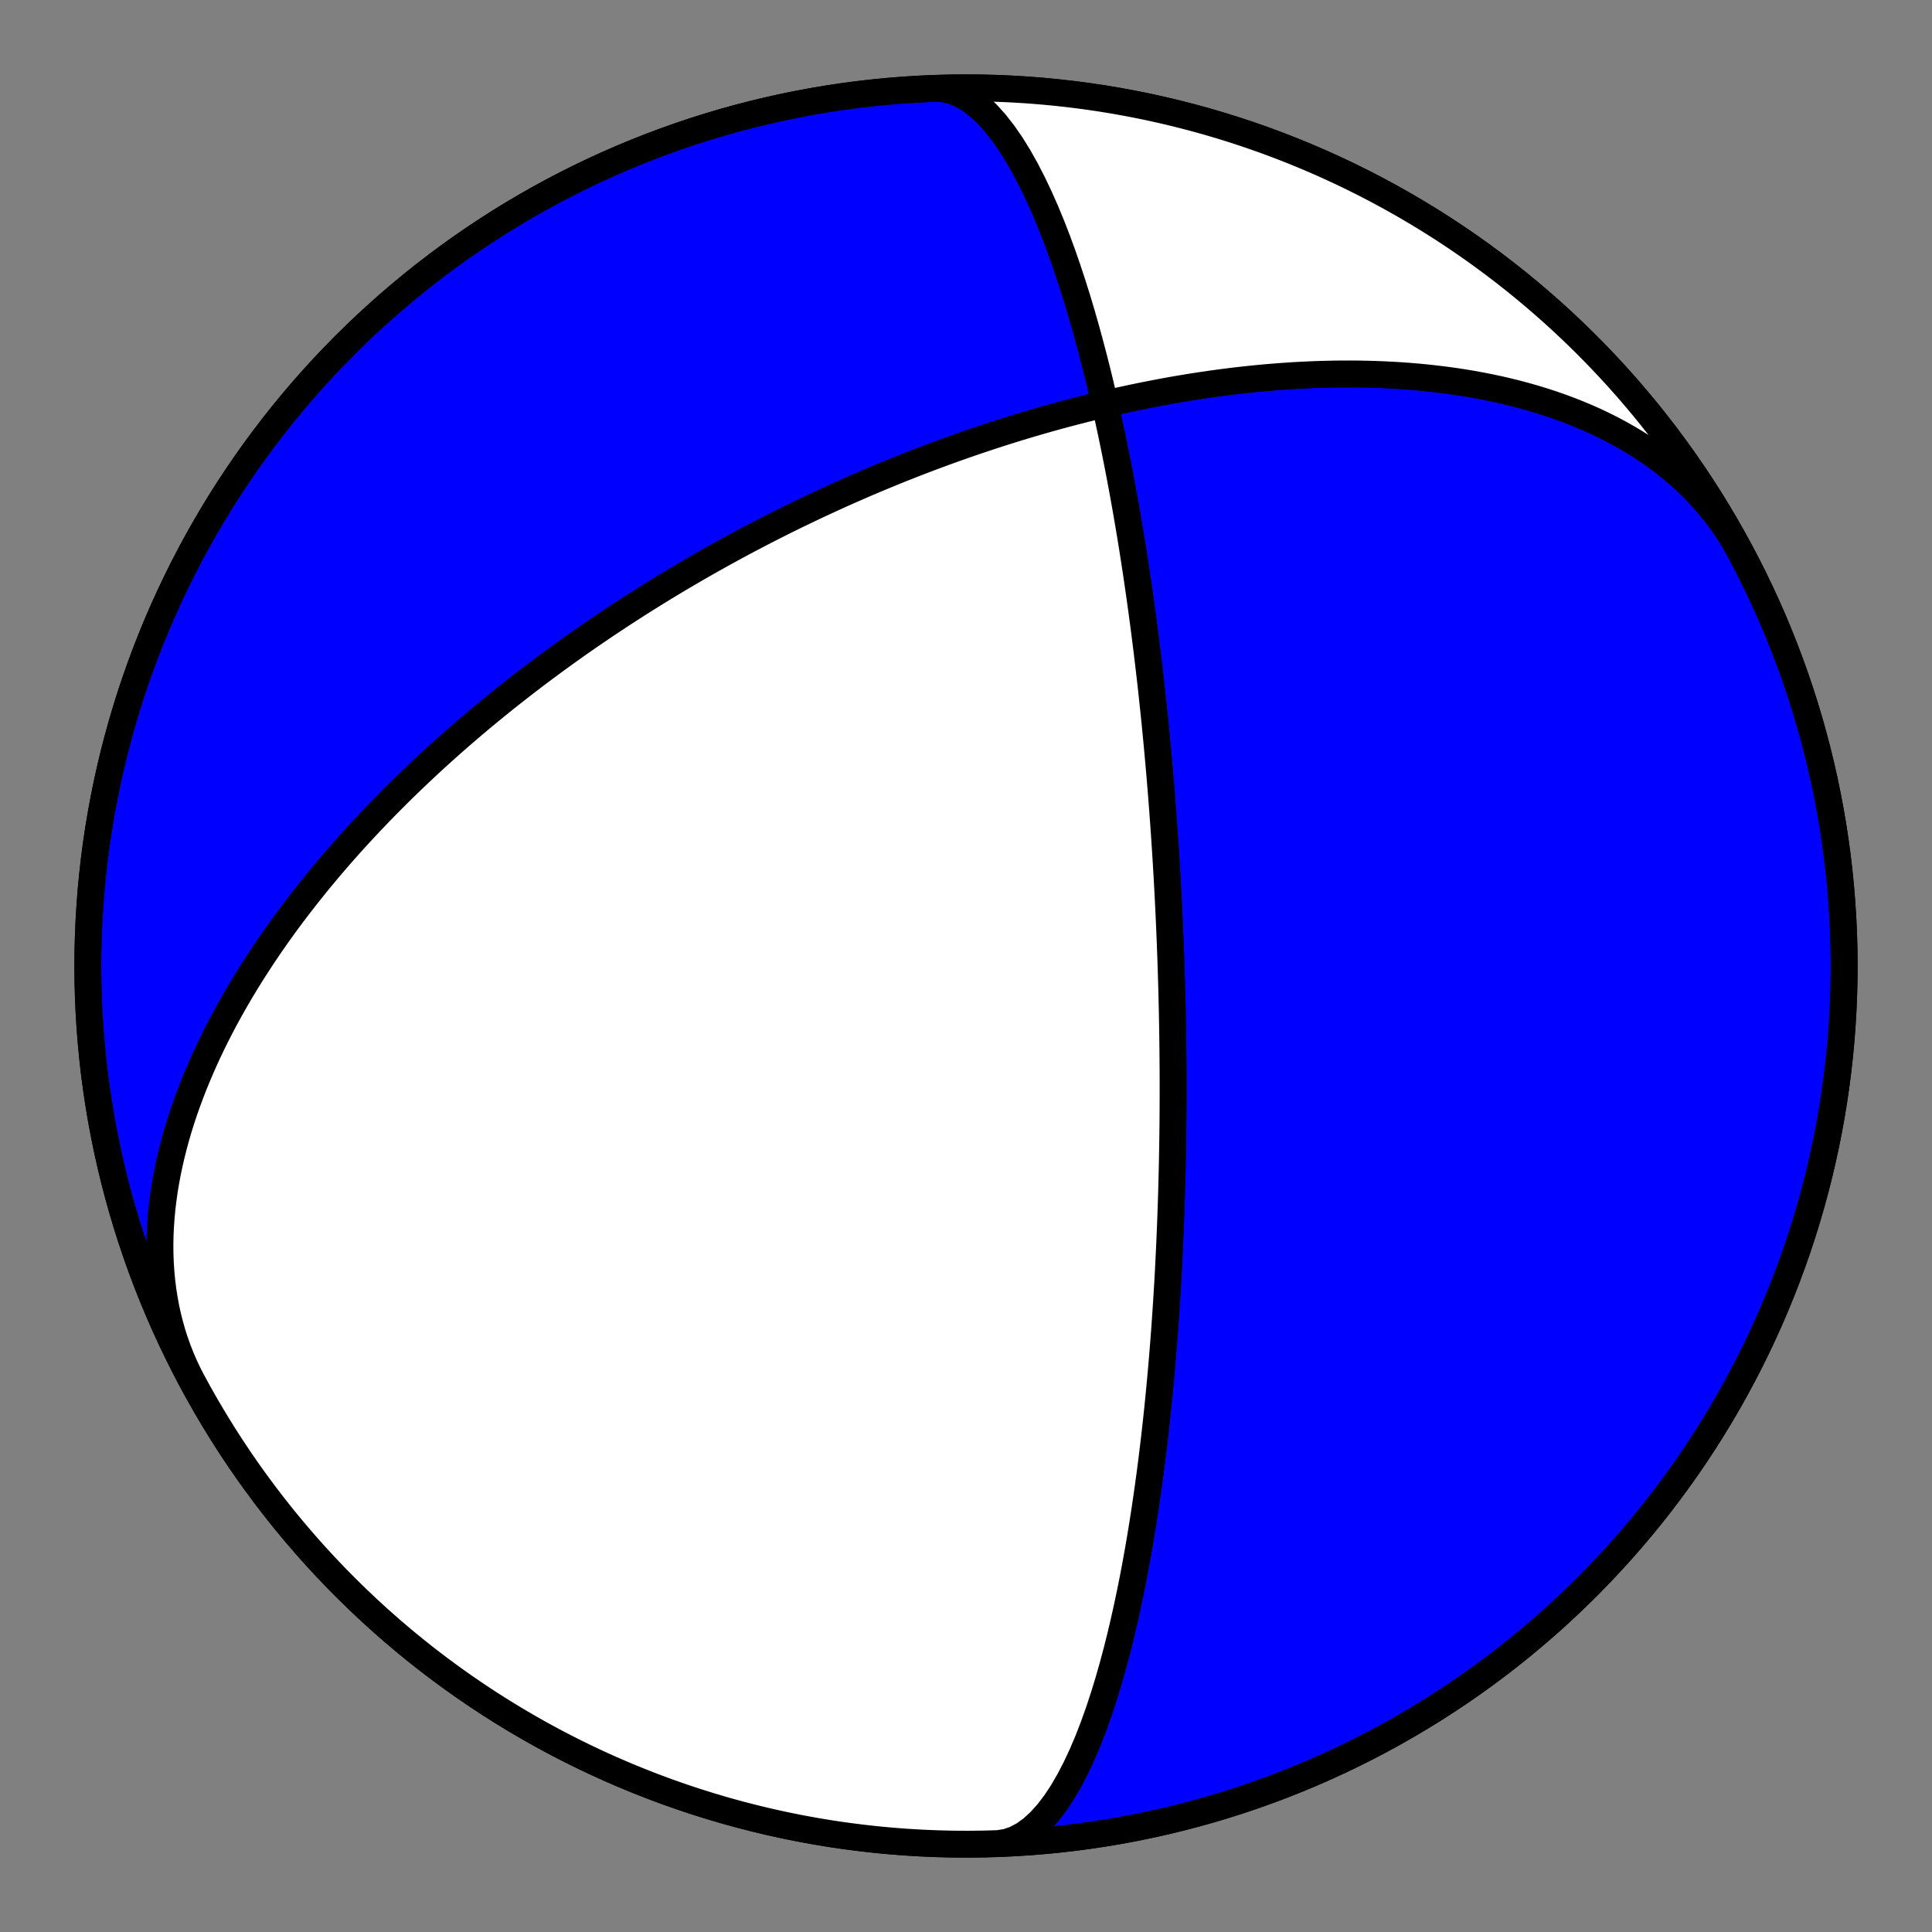 <?xml version="1.0" encoding="utf-8" standalone="no"?>
<!DOCTYPE svg PUBLIC "-//W3C//DTD SVG 1.1//EN"
  "http://www.w3.org/Graphics/SVG/1.1/DTD/svg11.dtd">
<!-- Created with matplotlib (https://matplotlib.org/) -->
<svg height="144pt" version="1.1" viewBox="0 0 144 144" width="144pt" xmlns="http://www.w3.org/2000/svg" xmlns:xlink="http://www.w3.org/1999/xlink">
 <rect x="0" y="0" width="144" height="144" fill="#808080" stroke="none"/>
 <defs>
  <style type="text/css">*{stroke-linecap:butt;stroke-linejoin:round;}</style>
 </defs>
 <g id="figure_1">
  <g id="patch_1">
   <path d="M 0 144 
L 144 144 
L 144 0 
L 0 0 
z
" style="fill:none;"/>
  </g>
  <g id="axes_1">
   <g id="PatchCollection_1">
    <path clip-path="url(#p85a404d668)" d="M 69.716 6.585 
L 70.371 6.623 
L 71.028 6.779 
L 71.681 7.052 
L 72.329 7.437 
L 72.967 7.928 
L 73.593 8.518 
L 74.205 9.199 
L 74.799 9.962 
L 75.375 10.797 
L 75.931 11.695 
L 76.465 12.646 
L 76.978 13.642 
L 77.468 14.672 
L 77.936 15.73 
L 78.381 16.807 
L 78.804 17.896 
L 79.205 18.992 
L 79.585 20.089 
L 79.945 21.183 
L 80.286 22.268 
L 80.608 23.343 
L 80.912 24.403 
L 81.199 25.448 
L 81.47 26.473 
L 81.727 27.479 
L 81.969 28.464 
L 82.197 29.428 
L 82.413 30.369 
L 82.617 31.287 
L 82.81 32.182 
L 82.992 33.054 
L 83.165 33.904 
L 83.329 34.731 
L 83.483 35.536 
L 83.63 36.319 
L 83.769 37.081 
L 83.902 37.822 
L 84.027 38.543 
L 84.146 39.244 
L 84.26 39.926 
L 84.368 40.589 
L 84.47 41.234 
L 84.568 41.862 
L 84.661 42.473 
L 84.75 43.068 
L 84.835 43.647 
L 84.917 44.21 
L 84.994 44.76 
L 85.068 45.294 
L 85.139 45.816 
L 85.207 46.324 
L 85.273 46.82 
L 85.335 47.303 
L 85.395 47.774 
L 85.453 48.235 
L 85.508 48.684 
L 85.561 49.123 
L 85.612 49.551 
L 85.662 49.97 
L 85.709 50.379 
L 85.755 50.78 
L 85.799 51.171 
L 85.841 51.554 
L 85.882 51.929 
L 85.921 52.296 
L 85.959 52.656 
L 85.996 53.008 
L 86.032 53.353 
L 86.066 53.691 
L 86.1 54.023 
L 86.132 54.348 
L 86.163 54.667 
L 86.193 54.98 
L 86.223 55.288 
L 86.251 55.59 
L 86.279 55.886 
L 86.305 56.178 
L 86.331 56.464 
L 86.357 56.746 
L 86.381 57.023 
L 86.405 57.295 
L 86.428 57.563 
L 86.451 57.827 
L 86.473 58.087 
L 86.494 58.342 
L 86.515 58.594 
L 86.535 58.843 
L 86.555 59.087 
L 86.574 59.328 
L 86.592 59.566 
L 86.611 59.801 
L 86.628 60.032 
L 86.646 60.26 
L 86.663 60.486 
L 86.679 60.708 
L 86.695 60.928 
L 86.711 61.145 
L 86.727 61.359 
L 86.742 61.571 
L 86.756 61.781 
L 86.771 61.988 
L 86.785 62.192 
L 86.799 62.395 
L 86.812 62.595 
L 86.825 62.794 
L 86.838 62.99 
L 86.851 63.184 
L 86.863 63.377 
L 86.876 63.567 
L 86.888 63.756 
L 86.899 63.943 
L 86.911 64.129 
L 86.922 64.313 
L 86.933 64.495 
L 86.944 64.676 
L 86.954 64.855 
L 86.965 65.033 
L 86.975 65.21 
L 86.985 65.385 
L 86.995 65.559 
L 87.004 65.732 
L 87.014 65.904 
L 87.023 66.074 
L 87.032 66.244 
L 87.041 66.412 
L 87.05 66.579 
L 87.059 66.746 
L 87.067 66.911 
L 87.076 67.076 
L 87.084 67.24 
L 87.092 67.402 
L 87.1 67.565 
L 87.108 67.726 
L 87.115 67.887 
L 87.123 68.046 
L 87.131 68.206 
L 87.138 68.364 
L 87.145 68.522 
L 87.152 68.68 
L 87.159 68.837 
L 87.166 68.993 
L 87.173 69.15 
L 87.18 69.305 
L 87.186 69.46 
L 87.193 69.615 
L 87.199 69.77 
L 87.205 69.924 
L 87.211 70.078 
L 87.218 70.231 
L 87.224 70.385 
L 87.229 70.538 
L 87.235 70.691 
L 87.241 70.844 
L 87.247 70.997 
L 87.252 71.15 
L 87.258 71.302 
L 87.263 71.455 
L 87.268 71.607 
L 87.274 71.76 
L 87.279 71.913 
L 87.284 72.066 
L 87.289 72.219 
L 87.294 72.372 
L 87.298 72.525 
L 87.303 72.678 
L 87.308 72.832 
L 87.312 72.986 
L 87.317 73.14 
L 87.321 73.295 
L 87.326 73.449 
L 87.33 73.605 
L 87.334 73.76 
L 87.338 73.916 
L 87.342 74.073 
L 87.346 74.23 
L 87.35 74.387 
L 87.354 74.546 
L 87.358 74.704 
L 87.361 74.864 
L 87.365 75.024 
L 87.369 75.184 
L 87.372 75.346 
L 87.375 75.508 
L 87.379 75.671 
L 87.382 75.834 
L 87.385 75.999 
L 87.388 76.164 
L 87.391 76.331 
L 87.394 76.498 
L 87.397 76.667 
L 87.399 76.836 
L 87.402 77.007 
L 87.405 77.178 
L 87.407 77.351 
L 87.409 77.525 
L 87.412 77.701 
L 87.414 77.878 
L 87.416 78.056 
L 87.418 78.235 
L 87.42 78.416 
L 87.421 78.598 
L 87.423 78.782 
L 87.425 78.968 
L 87.426 79.155 
L 87.427 79.344 
L 87.429 79.535 
L 87.43 79.727 
L 87.431 79.922 
L 87.431 80.118 
L 87.432 80.317 
L 87.433 80.517 
L 87.433 80.72 
L 87.433 80.925 
L 87.433 81.132 
L 87.433 81.342 
L 87.433 81.554 
L 87.433 81.768 
L 87.432 81.985 
L 87.431 82.205 
L 87.43 82.428 
L 87.429 82.653 
L 87.428 82.882 
L 87.426 83.113 
L 87.425 83.348 
L 87.422 83.586 
L 87.42 83.827 
L 87.418 84.072 
L 87.415 84.321 
L 87.412 84.573 
L 87.408 84.829 
L 87.405 85.089 
L 87.401 85.353 
L 87.396 85.621 
L 87.392 85.894 
L 87.387 86.171 
L 87.381 86.453 
L 87.375 86.74 
L 87.369 87.031 
L 87.362 87.328 
L 87.355 87.631 
L 87.347 87.939 
L 87.339 88.252 
L 87.33 88.572 
L 87.321 88.898 
L 87.311 89.23 
L 87.3 89.568 
L 87.289 89.914 
L 87.277 90.267 
L 87.264 90.627 
L 87.25 90.994 
L 87.236 91.37 
L 87.22 91.754 
L 87.204 92.146 
L 87.187 92.547 
L 87.168 92.957 
L 87.148 93.377 
L 87.127 93.806 
L 87.105 94.246 
L 87.082 94.696 
L 87.057 95.158 
L 87.03 95.63 
L 87.002 96.115 
L 86.971 96.612 
L 86.939 97.121 
L 86.905 97.644 
L 86.869 98.181 
L 86.83 98.732 
L 86.789 99.297 
L 86.745 99.878 
L 86.698 100.475 
L 86.648 101.088 
L 86.595 101.719 
L 86.538 102.367 
L 86.477 103.033 
L 86.412 103.718 
L 86.343 104.422 
L 86.269 105.147 
L 86.19 105.892 
L 86.105 106.658 
L 86.014 107.446 
L 85.917 108.257 
L 85.813 109.09 
L 85.701 109.945 
L 85.581 110.825 
L 85.452 111.728 
L 85.315 112.654 
L 85.166 113.604 
L 85.008 114.577 
L 84.837 115.573 
L 84.654 116.591 
L 84.457 117.63 
L 84.245 118.689 
L 84.018 119.765 
L 83.775 120.857 
L 83.514 121.962 
L 83.234 123.077 
L 82.935 124.197 
L 82.614 125.319 
L 82.272 126.437 
L 81.907 127.544 
L 81.518 128.635 
L 81.105 129.702 
L 80.667 130.736 
L 80.204 131.73 
L 79.716 132.673 
L 79.204 133.557 
L 78.668 134.371 
L 78.109 135.107 
L 77.528 135.754 
L 76.929 136.305 
L 76.312 136.751 
L 75.681 137.087 
L 75.039 137.308 
L 74.388 137.41 
L 74.284 137.415 
L 73.142 137.445 
L 72 137.455 
L 70.858 137.445 
L 69.716 137.415 
L 68.574 137.365 
L 67.434 137.295 
L 66.295 137.205 
L 65.158 137.096 
L 64.023 136.967 
L 62.89 136.818 
L 61.761 136.649 
L 60.634 136.46 
L 59.511 136.252 
L 58.391 136.024 
L 57.276 135.777 
L 56.165 135.51 
L 55.059 135.224 
L 53.958 134.919 
L 52.863 134.594 
L 51.773 134.251 
L 50.69 133.888 
L 49.613 133.507 
L 48.543 133.107 
L 47.48 132.688 
L 46.425 132.251 
L 45.377 131.796 
L 44.338 131.322 
L 43.307 130.83 
L 42.284 130.32 
L 41.271 129.793 
L 40.267 129.248 
L 39.273 128.685 
L 38.288 128.105 
L 37.314 127.509 
L 36.351 126.895 
L 35.398 126.264 
L 34.457 125.617 
L 33.527 124.954 
L 32.608 124.274 
L 31.702 123.579 
L 30.808 122.868 
L 29.927 122.141 
L 29.058 121.399 
L 28.202 120.642 
L 27.36 119.87 
L 26.531 119.084 
L 25.717 118.283 
L 24.916 117.469 
L 24.13 116.64 
L 23.358 115.798 
L 22.601 114.942 
L 21.859 114.073 
L 21.132 113.192 
L 20.421 112.298 
L 19.726 111.392 
L 19.046 110.473 
L 18.383 109.543 
L 17.736 108.602 
L 17.105 107.649 
L 16.491 106.686 
L 15.895 105.712 
L 15.315 104.727 
L 14.752 103.733 
L 14.207 102.729 
L 13.68 101.716 
L 13.17 100.693 
L 12.678 99.662 
L 12.204 98.623 
L 11.749 97.575 
L 11.312 96.52 
L 10.893 95.457 
L 10.493 94.387 
L 10.112 93.31 
L 9.749 92.227 
L 9.406 91.137 
L 9.081 90.042 
L 8.776 88.941 
L 8.49 87.835 
L 8.223 86.724 
L 7.976 85.609 
L 7.748 84.489 
L 7.54 83.366 
L 7.351 82.239 
L 7.182 81.11 
L 7.033 79.977 
L 6.904 78.842 
L 6.795 77.705 
L 6.705 76.566 
L 6.635 75.426 
L 6.585 74.284 
L 6.555 73.142 
L 6.545 72 
L 6.555 70.858 
L 6.585 69.716 
L 6.635 68.574 
L 6.705 67.434 
L 6.795 66.295 
L 6.904 65.158 
L 7.033 64.023 
L 7.182 62.89 
L 7.351 61.761 
L 7.54 60.634 
L 7.748 59.511 
L 7.976 58.391 
L 8.223 57.276 
L 8.49 56.165 
L 8.776 55.059 
L 9.081 53.958 
L 9.406 52.863 
L 9.749 51.773 
L 10.112 50.69 
L 10.493 49.613 
L 10.893 48.543 
L 11.312 47.48 
L 11.749 46.425 
L 12.204 45.377 
L 12.678 44.338 
L 13.17 43.307 
L 13.68 42.284 
L 14.207 41.271 
L 14.752 40.267 
L 15.315 39.273 
L 15.895 38.288 
L 16.491 37.314 
L 17.105 36.351 
L 17.736 35.398 
L 18.383 34.457 
L 19.046 33.527 
L 19.726 32.608 
L 20.421 31.702 
L 21.132 30.808 
L 21.859 29.927 
L 22.601 29.058 
L 23.358 28.202 
L 24.13 27.36 
L 24.916 26.531 
L 25.717 25.717 
L 26.531 24.916 
L 27.36 24.13 
L 28.202 23.358 
L 29.058 22.601 
L 29.927 21.859 
L 30.808 21.132 
L 31.702 20.421 
L 32.608 19.726 
L 33.527 19.046 
L 34.457 18.383 
L 35.398 17.736 
L 36.351 17.105 
L 37.314 16.491 
L 38.288 15.895 
L 39.273 15.315 
L 40.267 14.752 
L 41.271 14.207 
L 42.284 13.68 
L 43.307 13.17 
L 44.338 12.678 
L 45.377 12.204 
L 46.425 11.749 
L 47.48 11.312 
L 48.543 10.893 
L 49.613 10.493 
L 50.69 10.112 
L 51.773 9.749 
L 52.863 9.406 
L 53.958 9.081 
L 55.059 8.776 
L 56.165 8.49 
L 57.276 8.223 
L 58.391 7.976 
L 59.511 7.748 
L 60.634 7.54 
L 61.761 7.351 
L 62.89 7.182 
L 64.023 7.033 
L 65.158 6.904 
L 66.295 6.795 
L 67.434 6.705 
L 68.574 6.635 
L 69.716 6.585 
L 70.858 6.555 
L 72 6.545 
L 73.142 6.555 
L 74.284 6.585 
L 75.426 6.635 
L 76.566 6.705 
L 77.705 6.795 
L 78.842 6.904 
L 79.977 7.033 
L 81.11 7.182 
L 82.239 7.351 
L 83.366 7.54 
L 84.489 7.748 
L 85.609 7.976 
L 86.724 8.223 
L 87.835 8.49 
L 88.941 8.776 
L 90.042 9.081 
L 91.137 9.406 
L 92.227 9.749 
L 93.31 10.112 
L 94.387 10.493 
L 95.457 10.893 
L 96.52 11.312 
L 97.575 11.749 
L 98.623 12.204 
L 99.662 12.678 
L 100.693 13.17 
L 101.716 13.68 
L 102.729 14.207 
L 103.733 14.752 
L 104.727 15.315 
L 105.712 15.895 
L 106.686 16.491 
L 107.649 17.105 
L 108.602 17.736 
L 109.543 18.383 
L 110.473 19.046 
L 111.392 19.726 
L 112.298 20.421 
L 113.192 21.132 
L 114.073 21.859 
L 114.942 22.601 
L 115.798 23.358 
L 116.64 24.13 
L 117.469 24.916 
L 118.283 25.717 
L 119.084 26.531 
L 119.87 27.36 
L 120.642 28.202 
L 121.399 29.058 
L 122.141 29.927 
L 122.868 30.808 
L 123.579 31.702 
L 124.274 32.608 
L 124.954 33.527 
L 125.617 34.457 
L 126.264 35.398 
L 126.895 36.351 
L 127.509 37.314 
L 128.105 38.288 
L 128.685 39.273 
L 129.248 40.267 
L 129.606 40.922 
L 129.283 40.353 
L 128.942 39.794 
L 128.581 39.247 
L 128.203 38.712 
L 127.806 38.188 
L 127.391 37.678 
L 126.96 37.18 
L 126.512 36.695 
L 126.047 36.223 
L 125.568 35.765 
L 125.073 35.321 
L 124.564 34.89 
L 124.042 34.474 
L 123.506 34.071 
L 122.958 33.683 
L 122.398 33.309 
L 121.828 32.949 
L 121.246 32.604 
L 120.655 32.272 
L 120.056 31.954 
L 119.447 31.65 
L 118.831 31.36 
L 118.208 31.084 
L 117.579 30.821 
L 116.943 30.571 
L 116.303 30.334 
L 115.658 30.11 
L 115.009 29.899 
L 114.357 29.7 
L 113.701 29.513 
L 113.044 29.337 
L 112.385 29.174 
L 111.724 29.021 
L 111.062 28.88 
L 110.401 28.749 
L 109.739 28.629 
L 109.077 28.518 
L 108.417 28.418 
L 107.757 28.327 
L 107.099 28.245 
L 106.443 28.172 
L 105.789 28.107 
L 105.138 28.051 
L 104.489 28.003 
L 103.843 27.963 
L 103.2 27.931 
L 102.561 27.905 
L 101.925 27.887 
L 101.293 27.875 
L 100.665 27.87 
L 100.041 27.871 
L 99.421 27.878 
L 98.805 27.891 
L 98.194 27.909 
L 97.587 27.933 
L 96.985 27.962 
L 96.387 27.995 
L 95.795 28.034 
L 95.207 28.077 
L 94.623 28.124 
L 94.045 28.175 
L 93.471 28.231 
L 92.903 28.29 
L 92.339 28.353 
L 91.78 28.419 
L 91.226 28.489 
L 90.677 28.562 
L 90.132 28.638 
L 89.593 28.717 
L 89.058 28.799 
L 88.528 28.883 
L 88.003 28.971 
L 87.483 29.06 
L 86.967 29.152 
L 86.456 29.247 
L 85.95 29.343 
L 85.448 29.442 
L 84.951 29.542 
L 84.458 29.645 
L 83.97 29.749 
L 83.485 29.855 
L 83.006 29.963 
L 82.53 30.072 
L 82.059 30.183 
L 81.592 30.296 
L 81.129 30.41 
L 80.67 30.525 
L 80.214 30.642 
L 79.763 30.759 
L 79.316 30.878 
L 78.872 30.999 
L 78.432 31.12 
L 77.996 31.243 
L 77.563 31.366 
L 77.134 31.491 
L 76.708 31.616 
L 76.286 31.742 
L 75.867 31.87 
L 75.451 31.998 
L 75.039 32.127 
L 74.629 32.257 
L 74.223 32.388 
L 73.82 32.519 
L 73.42 32.652 
L 73.022 32.785 
L 72.628 32.918 
L 72.236 33.053 
L 71.847 33.188 
L 71.461 33.324 
L 71.077 33.46 
L 70.696 33.598 
L 70.318 33.735 
L 69.942 33.874 
L 69.568 34.013 
L 69.197 34.153 
L 68.828 34.293 
L 68.461 34.434 
L 68.096 34.575 
L 67.734 34.717 
L 67.373 34.86 
L 67.015 35.003 
L 66.659 35.147 
L 66.304 35.292 
L 65.952 35.437 
L 65.601 35.582 
L 65.252 35.729 
L 64.905 35.875 
L 64.559 36.023 
L 64.216 36.171 
L 63.874 36.32 
L 63.533 36.469 
L 63.194 36.619 
L 62.856 36.769 
L 62.52 36.92 
L 62.185 37.072 
L 61.852 37.224 
L 61.52 37.377 
L 61.189 37.531 
L 60.859 37.685 
L 60.53 37.84 
L 60.203 37.996 
L 59.877 38.153 
L 59.552 38.31 
L 59.227 38.467 
L 58.904 38.626 
L 58.582 38.785 
L 58.26 38.945 
L 57.94 39.106 
L 57.62 39.268 
L 57.301 39.43 
L 56.983 39.594 
L 56.666 39.758 
L 56.349 39.923 
L 56.033 40.088 
L 55.717 40.255 
L 55.402 40.423 
L 55.088 40.591 
L 54.774 40.76 
L 54.46 40.931 
L 54.147 41.102 
L 53.835 41.275 
L 53.522 41.448 
L 53.21 41.622 
L 52.899 41.798 
L 52.587 41.974 
L 52.276 42.152 
L 51.965 42.331 
L 51.654 42.511 
L 51.344 42.692 
L 51.033 42.874 
L 50.722 43.057 
L 50.412 43.242 
L 50.101 43.428 
L 49.791 43.615 
L 49.48 43.804 
L 49.17 43.994 
L 48.859 44.185 
L 48.548 44.378 
L 48.237 44.573 
L 47.926 44.768 
L 47.614 44.966 
L 47.302 45.164 
L 46.99 45.365 
L 46.678 45.567 
L 46.365 45.77 
L 46.052 45.976 
L 45.738 46.183 
L 45.424 46.391 
L 45.109 46.602 
L 44.794 46.814 
L 44.479 47.029 
L 44.162 47.245 
L 43.846 47.463 
L 43.528 47.683 
L 43.21 47.905 
L 42.892 48.129 
L 42.573 48.356 
L 42.253 48.584 
L 41.932 48.815 
L 41.61 49.048 
L 41.288 49.283 
L 40.965 49.521 
L 40.641 49.761 
L 40.316 50.003 
L 39.99 50.248 
L 39.664 50.496 
L 39.336 50.746 
L 39.008 50.999 
L 38.679 51.255 
L 38.348 51.513 
L 38.017 51.774 
L 37.685 52.038 
L 37.351 52.306 
L 37.017 52.576 
L 36.681 52.849 
L 36.345 53.126 
L 36.007 53.405 
L 35.669 53.688 
L 35.329 53.975 
L 34.988 54.264 
L 34.646 54.558 
L 34.303 54.854 
L 33.959 55.155 
L 33.614 55.459 
L 33.267 55.767 
L 32.92 56.079 
L 32.571 56.395 
L 32.222 56.715 
L 31.871 57.039 
L 31.519 57.367 
L 31.166 57.7 
L 30.813 58.037 
L 30.458 58.378 
L 30.102 58.724 
L 29.746 59.074 
L 29.388 59.43 
L 29.03 59.79 
L 28.67 60.155 
L 28.31 60.524 
L 27.95 60.899 
L 27.588 61.279 
L 27.226 61.665 
L 26.864 62.055 
L 26.501 62.451 
L 26.137 62.853 
L 25.774 63.26 
L 25.41 63.673 
L 25.046 64.092 
L 24.682 64.516 
L 24.318 64.947 
L 23.955 65.383 
L 23.592 65.826 
L 23.229 66.275 
L 22.867 66.73 
L 22.506 67.191 
L 22.146 67.659 
L 21.787 68.133 
L 21.429 68.614 
L 21.073 69.101 
L 20.719 69.595 
L 20.367 70.096 
L 20.017 70.603 
L 19.669 71.118 
L 19.325 71.639 
L 18.983 72.167 
L 18.644 72.701 
L 18.309 73.243 
L 17.978 73.791 
L 17.652 74.346 
L 17.33 74.908 
L 17.012 75.477 
L 16.7 76.052 
L 16.394 76.634 
L 16.094 77.222 
L 15.8 77.817 
L 15.513 78.418 
L 15.234 79.026 
L 14.962 79.639 
L 14.699 80.259 
L 14.444 80.884 
L 14.199 81.514 
L 13.963 82.15 
L 13.737 82.791 
L 13.522 83.437 
L 13.318 84.087 
L 13.126 84.742 
L 12.947 85.4 
L 12.78 86.062 
L 12.626 86.728 
L 12.486 87.396 
L 12.36 88.066 
L 12.249 88.739 
L 12.154 89.413 
L 12.074 90.088 
L 12.011 90.764 
L 11.964 91.439 
L 11.934 92.115 
L 11.922 92.789 
L 11.928 93.462 
L 11.953 94.133 
L 11.996 94.801 
L 12.058 95.466 
L 12.139 96.128 
L 12.24 96.784 
L 12.36 97.436 
L 12.5 98.083 
L 12.661 98.723 
L 12.841 99.357 
L 13.042 99.983 
L 13.262 100.601 
L 13.503 101.211 
L 13.764 101.812 
L 14.044 102.404 
L 14.344 102.986 
L 14.344 102.986 
L 14.894 103.987 
L 15.461 104.979 
L 16.045 105.961 
L 16.646 106.932 
L 17.264 107.893 
L 17.899 108.843 
L 18.55 109.781 
L 19.218 110.708 
L 19.901 111.624 
L 20.601 112.527 
L 21.316 113.418 
L 22.047 114.296 
L 22.792 115.161 
L 23.553 116.014 
L 24.329 116.852 
L 25.119 117.678 
L 25.923 118.489 
L 26.741 119.286 
L 27.573 120.069 
L 28.419 120.837 
L 29.278 121.59 
L 30.15 122.328 
L 31.035 123.05 
L 31.932 123.758 
L 32.841 124.449 
L 33.763 125.124 
L 34.696 125.784 
L 35.64 126.427 
L 36.595 127.053 
L 37.562 127.662 
L 38.538 128.255 
L 39.525 128.83 
L 40.522 129.388 
L 41.528 129.929 
L 42.544 130.452 
L 43.569 130.957 
L 44.602 131.444 
L 45.643 131.914 
L 46.693 132.364 
L 47.751 132.797 
L 48.815 133.211 
L 49.887 133.606 
L 50.966 133.983 
L 52.051 134.34 
L 53.142 134.679 
L 54.238 134.999 
L 55.341 135.299 
L 56.448 135.58 
L 57.56 135.842 
L 58.676 136.084 
L 59.797 136.307 
L 60.921 136.51 
L 62.048 136.694 
L 63.179 136.857 
L 64.312 137.001 
L 65.448 137.126 
L 66.585 137.23 
L 67.725 137.315 
L 68.865 137.379 
L 70.007 137.424 
L 71.149 137.449 
L 72.291 137.454 
L 73.433 137.439 
L 74.575 137.404 
L 75.716 137.349 
L 76.856 137.274 
L 77.995 137.179 
L 79.131 137.065 
L 80.266 136.931 
L 81.398 136.776 
L 82.527 136.603 
L 83.653 136.409 
L 84.775 136.196 
L 85.893 135.963 
L 87.008 135.711 
L 88.117 135.439 
L 89.222 135.148 
L 90.321 134.838 
L 91.415 134.509 
L 92.503 134.16 
L 93.585 133.793 
L 94.66 133.407 
L 95.728 133.002 
L 96.789 132.579 
L 97.843 132.137 
L 98.888 131.677 
L 99.926 131.198 
L 100.955 130.702 
L 101.975 130.188 
L 102.986 129.656 
L 103.987 129.106 
L 104.979 128.539 
L 105.961 127.955 
L 106.932 127.354 
L 107.893 126.736 
L 108.843 126.101 
L 109.781 125.45 
L 110.708 124.782 
L 111.624 124.099 
L 112.527 123.399 
L 113.418 122.684 
L 114.296 121.953 
L 115.161 121.208 
L 116.014 120.447 
L 116.852 119.671 
L 117.678 118.881 
L 118.489 118.077 
L 119.286 117.259 
L 120.069 116.427 
L 120.837 115.581 
L 121.59 114.722 
L 122.328 113.85 
L 123.05 112.965 
L 123.758 112.068 
L 124.449 111.159 
L 125.124 110.237 
L 125.784 109.304 
L 126.427 108.36 
L 127.053 107.405 
L 127.662 106.438 
L 128.255 105.462 
L 128.83 104.475 
L 129.388 103.478 
L 129.929 102.472 
L 130.452 101.456 
L 130.957 100.431 
L 131.444 99.398 
L 131.914 98.357 
L 132.364 97.307 
L 132.797 96.249 
L 133.211 95.185 
L 133.606 94.113 
L 133.983 93.034 
L 134.34 91.949 
L 134.679 90.858 
L 134.999 89.762 
L 135.299 88.659 
L 135.58 87.552 
L 135.842 86.44 
L 136.084 85.324 
L 136.307 84.203 
L 136.51 83.079 
L 136.694 81.952 
L 136.857 80.821 
L 137.001 79.688 
L 137.126 78.552 
L 137.23 77.415 
L 137.315 76.275 
L 137.379 75.135 
L 137.424 73.993 
L 137.449 72.851 
L 137.454 71.709 
L 137.439 70.567 
L 137.404 69.425 
L 137.349 68.284 
L 137.274 67.144 
L 137.179 66.005 
L 137.065 64.869 
L 136.931 63.734 
L 136.776 62.602 
L 136.603 61.473 
L 136.409 60.347 
L 136.196 59.225 
L 135.963 58.107 
L 135.711 56.992 
L 135.439 55.883 
L 135.148 54.778 
L 134.838 53.679 
L 134.509 52.585 
L 134.16 51.497 
L 133.793 50.415 
L 133.407 49.34 
L 133.002 48.272 
L 132.579 47.211 
L 132.137 46.157 
L 131.677 45.112 
L 131.198 44.074 
L 130.702 43.045 
L 130.188 42.025 
L 129.656 41.014 
L 129.106 40.013 
L 128.539 39.021 
L 127.955 38.039 
L 127.354 37.068 
L 126.736 36.107 
L 126.101 35.157 
L 125.45 34.219 
L 124.782 33.292 
L 124.099 32.376 
L 123.399 31.473 
L 122.684 30.582 
L 121.953 29.704 
L 121.208 28.839 
L 120.447 27.986 
L 119.671 27.148 
L 118.881 26.322 
L 118.077 25.511 
L 117.259 24.714 
L 116.427 23.931 
L 115.581 23.163 
L 114.722 22.41 
L 113.85 21.672 
L 112.965 20.95 
L 112.068 20.242 
L 111.159 19.551 
L 110.237 18.876 
L 109.304 18.216 
L 108.36 17.573 
L 107.405 16.947 
L 106.438 16.338 
L 105.462 15.745 
L 104.475 15.17 
L 103.478 14.612 
L 102.472 14.071 
L 101.456 13.548 
L 100.431 13.043 
L 99.398 12.556 
L 98.357 12.086 
L 97.307 11.636 
L 96.249 11.203 
L 95.185 10.789 
L 94.113 10.394 
L 93.034 10.017 
L 91.949 9.66 
L 90.858 9.321 
L 89.762 9.001 
L 88.659 8.701 
L 87.552 8.42 
L 86.44 8.158 
L 85.324 7.916 
L 84.203 7.693 
L 83.079 7.49 
L 81.952 7.306 
L 80.821 7.143 
L 79.688 6.999 
L 78.552 6.874 
L 77.415 6.77 
L 76.275 6.685 
L 75.135 6.621 
L 73.993 6.576 
L 72.851 6.551 
L 71.709 6.546 
z
" style="fill:#0000ff;stroke:#000000;stroke-width:2;"/>
    <path clip-path="url(#p85a404d668)" d="M 69.716 6.585 
L 70.371 6.623 
L 71.028 6.779 
L 71.681 7.052 
L 72.329 7.437 
L 72.967 7.928 
L 73.593 8.518 
L 74.205 9.199 
L 74.799 9.962 
L 75.375 10.797 
L 75.931 11.695 
L 76.465 12.646 
L 76.978 13.642 
L 77.468 14.672 
L 77.936 15.73 
L 78.381 16.807 
L 78.804 17.896 
L 79.205 18.992 
L 79.585 20.089 
L 79.945 21.183 
L 80.286 22.268 
L 80.608 23.343 
L 80.912 24.403 
L 81.199 25.448 
L 81.47 26.473 
L 81.727 27.479 
L 81.969 28.464 
L 82.197 29.428 
L 82.413 30.369 
L 82.617 31.287 
L 82.81 32.182 
L 82.992 33.054 
L 83.165 33.904 
L 83.329 34.731 
L 83.483 35.536 
L 83.63 36.319 
L 83.769 37.081 
L 83.902 37.822 
L 84.027 38.543 
L 84.146 39.244 
L 84.26 39.926 
L 84.368 40.589 
L 84.47 41.234 
L 84.568 41.862 
L 84.661 42.473 
L 84.75 43.068 
L 84.835 43.647 
L 84.917 44.21 
L 84.994 44.76 
L 85.068 45.294 
L 85.139 45.816 
L 85.207 46.324 
L 85.273 46.82 
L 85.335 47.303 
L 85.395 47.774 
L 85.453 48.235 
L 85.508 48.684 
L 85.561 49.123 
L 85.612 49.551 
L 85.662 49.97 
L 85.709 50.379 
L 85.755 50.78 
L 85.799 51.171 
L 85.841 51.554 
L 85.882 51.929 
L 85.921 52.296 
L 85.959 52.656 
L 85.996 53.008 
L 86.032 53.353 
L 86.066 53.691 
L 86.1 54.023 
L 86.132 54.348 
L 86.163 54.667 
L 86.193 54.98 
L 86.223 55.288 
L 86.251 55.59 
L 86.279 55.886 
L 86.305 56.178 
L 86.331 56.464 
L 86.357 56.746 
L 86.381 57.023 
L 86.405 57.295 
L 86.428 57.563 
L 86.451 57.827 
L 86.473 58.087 
L 86.494 58.342 
L 86.515 58.594 
L 86.535 58.843 
L 86.555 59.087 
L 86.574 59.328 
L 86.592 59.566 
L 86.611 59.801 
L 86.628 60.032 
L 86.646 60.26 
L 86.663 60.486 
L 86.679 60.708 
L 86.695 60.928 
L 86.711 61.145 
L 86.727 61.359 
L 86.742 61.571 
L 86.756 61.781 
L 86.771 61.988 
L 86.785 62.192 
L 86.799 62.395 
L 86.812 62.595 
L 86.825 62.794 
L 86.838 62.99 
L 86.851 63.184 
L 86.863 63.377 
L 86.876 63.567 
L 86.888 63.756 
L 86.899 63.943 
L 86.911 64.129 
L 86.922 64.313 
L 86.933 64.495 
L 86.944 64.676 
L 86.954 64.855 
L 86.965 65.033 
L 86.975 65.21 
L 86.985 65.385 
L 86.995 65.559 
L 87.004 65.732 
L 87.014 65.904 
L 87.023 66.074 
L 87.032 66.244 
L 87.041 66.412 
L 87.05 66.579 
L 87.059 66.746 
L 87.067 66.911 
L 87.076 67.076 
L 87.084 67.24 
L 87.092 67.402 
L 87.1 67.565 
L 87.108 67.726 
L 87.115 67.887 
L 87.123 68.046 
L 87.131 68.206 
L 87.138 68.364 
L 87.145 68.522 
L 87.152 68.68 
L 87.159 68.837 
L 87.166 68.993 
L 87.173 69.15 
L 87.18 69.305 
L 87.186 69.46 
L 87.193 69.615 
L 87.199 69.77 
L 87.205 69.924 
L 87.211 70.078 
L 87.218 70.231 
L 87.224 70.385 
L 87.229 70.538 
L 87.235 70.691 
L 87.241 70.844 
L 87.247 70.997 
L 87.252 71.15 
L 87.258 71.302 
L 87.263 71.455 
L 87.268 71.607 
L 87.274 71.76 
L 87.279 71.913 
L 87.284 72.066 
L 87.289 72.219 
L 87.294 72.372 
L 87.298 72.525 
L 87.303 72.678 
L 87.308 72.832 
L 87.312 72.986 
L 87.317 73.14 
L 87.321 73.295 
L 87.326 73.449 
L 87.33 73.605 
L 87.334 73.76 
L 87.338 73.916 
L 87.342 74.073 
L 87.346 74.23 
L 87.35 74.387 
L 87.354 74.546 
L 87.358 74.704 
L 87.361 74.864 
L 87.365 75.024 
L 87.369 75.184 
L 87.372 75.346 
L 87.375 75.508 
L 87.379 75.671 
L 87.382 75.834 
L 87.385 75.999 
L 87.388 76.164 
L 87.391 76.331 
L 87.394 76.498 
L 87.397 76.667 
L 87.399 76.836 
L 87.402 77.007 
L 87.405 77.178 
L 87.407 77.351 
L 87.409 77.525 
L 87.412 77.701 
L 87.414 77.878 
L 87.416 78.056 
L 87.418 78.235 
L 87.42 78.416 
L 87.421 78.598 
L 87.423 78.782 
L 87.425 78.968 
L 87.426 79.155 
L 87.427 79.344 
L 87.429 79.535 
L 87.43 79.727 
L 87.431 79.922 
L 87.431 80.118 
L 87.432 80.317 
L 87.433 80.517 
L 87.433 80.72 
L 87.433 80.925 
L 87.433 81.132 
L 87.433 81.342 
L 87.433 81.554 
L 87.433 81.768 
L 87.432 81.985 
L 87.431 82.205 
L 87.43 82.428 
L 87.429 82.653 
L 87.428 82.882 
L 87.426 83.113 
L 87.425 83.348 
L 87.422 83.586 
L 87.42 83.827 
L 87.418 84.072 
L 87.415 84.321 
L 87.412 84.573 
L 87.408 84.829 
L 87.405 85.089 
L 87.401 85.353 
L 87.396 85.621 
L 87.392 85.894 
L 87.387 86.171 
L 87.381 86.453 
L 87.375 86.74 
L 87.369 87.031 
L 87.362 87.328 
L 87.355 87.631 
L 87.347 87.939 
L 87.339 88.252 
L 87.33 88.572 
L 87.321 88.898 
L 87.311 89.23 
L 87.3 89.568 
L 87.289 89.914 
L 87.277 90.267 
L 87.264 90.627 
L 87.25 90.994 
L 87.236 91.37 
L 87.22 91.754 
L 87.204 92.146 
L 87.187 92.547 
L 87.168 92.957 
L 87.148 93.377 
L 87.127 93.806 
L 87.105 94.246 
L 87.082 94.696 
L 87.057 95.158 
L 87.03 95.63 
L 87.002 96.115 
L 86.971 96.612 
L 86.939 97.121 
L 86.905 97.644 
L 86.869 98.181 
L 86.83 98.732 
L 86.789 99.297 
L 86.745 99.878 
L 86.698 100.475 
L 86.648 101.088 
L 86.595 101.719 
L 86.538 102.367 
L 86.477 103.033 
L 86.412 103.718 
L 86.343 104.422 
L 86.269 105.147 
L 86.19 105.892 
L 86.105 106.658 
L 86.014 107.446 
L 85.917 108.257 
L 85.813 109.09 
L 85.701 109.945 
L 85.581 110.825 
L 85.452 111.728 
L 85.315 112.654 
L 85.166 113.604 
L 85.008 114.577 
L 84.837 115.573 
L 84.654 116.591 
L 84.457 117.63 
L 84.245 118.689 
L 84.018 119.765 
L 83.775 120.857 
L 83.514 121.962 
L 83.234 123.077 
L 82.935 124.197 
L 82.614 125.319 
L 82.272 126.437 
L 81.907 127.544 
L 81.518 128.635 
L 81.105 129.702 
L 80.667 130.736 
L 80.204 131.73 
L 79.716 132.673 
L 79.204 133.557 
L 78.668 134.371 
L 78.109 135.107 
L 77.528 135.754 
L 76.929 136.305 
L 76.312 136.751 
L 75.681 137.087 
L 75.039 137.308 
L 74.388 137.41 
L 74.284 137.415 
L 73.142 137.445 
L 72 137.455 
L 70.858 137.445 
L 69.716 137.415 
L 68.574 137.365 
L 67.434 137.295 
L 66.295 137.205 
L 65.158 137.096 
L 64.023 136.967 
L 62.89 136.818 
L 61.761 136.649 
L 60.634 136.46 
L 59.511 136.252 
L 58.391 136.024 
L 57.276 135.777 
L 56.165 135.51 
L 55.059 135.224 
L 53.958 134.919 
L 52.863 134.594 
L 51.773 134.251 
L 50.69 133.888 
L 49.613 133.507 
L 48.543 133.107 
L 47.48 132.688 
L 46.425 132.251 
L 45.377 131.796 
L 44.338 131.322 
L 43.307 130.83 
L 42.284 130.32 
L 41.271 129.793 
L 40.267 129.248 
L 39.273 128.685 
L 38.288 128.105 
L 37.314 127.509 
L 36.351 126.895 
L 35.398 126.264 
L 34.457 125.617 
L 33.527 124.954 
L 32.608 124.274 
L 31.702 123.579 
L 30.808 122.868 
L 29.927 122.141 
L 29.058 121.399 
L 28.202 120.642 
L 27.36 119.87 
L 26.531 119.084 
L 25.717 118.283 
L 24.916 117.469 
L 24.13 116.64 
L 23.358 115.798 
L 22.601 114.942 
L 21.859 114.073 
L 21.132 113.192 
L 20.421 112.298 
L 19.726 111.392 
L 19.046 110.473 
L 18.383 109.543 
L 17.736 108.602 
L 17.105 107.649 
L 16.491 106.686 
L 15.895 105.712 
L 15.315 104.727 
L 14.752 103.733 
L 14.207 102.729 
L 13.68 101.716 
L 13.17 100.693 
L 12.678 99.662 
L 12.204 98.623 
L 11.749 97.575 
L 11.312 96.52 
L 10.893 95.457 
L 10.493 94.387 
L 10.112 93.31 
L 9.749 92.227 
L 9.406 91.137 
L 9.081 90.042 
L 8.776 88.941 
L 8.49 87.835 
L 8.223 86.724 
L 7.976 85.609 
L 7.748 84.489 
L 7.54 83.366 
L 7.351 82.239 
L 7.182 81.11 
L 7.033 79.977 
L 6.904 78.842 
L 6.795 77.705 
L 6.705 76.566 
L 6.635 75.426 
L 6.585 74.284 
L 6.555 73.142 
L 6.545 72 
L 6.555 70.858 
L 6.585 69.716 
L 6.635 68.574 
L 6.705 67.434 
L 6.795 66.295 
L 6.904 65.158 
L 7.033 64.023 
L 7.182 62.89 
L 7.351 61.761 
L 7.54 60.634 
L 7.748 59.511 
L 7.976 58.391 
L 8.223 57.276 
L 8.49 56.165 
L 8.776 55.059 
L 9.081 53.958 
L 9.406 52.863 
L 9.749 51.773 
L 10.112 50.69 
L 10.493 49.613 
L 10.893 48.543 
L 11.312 47.48 
L 11.749 46.425 
L 12.204 45.377 
L 12.678 44.338 
L 13.17 43.307 
L 13.68 42.284 
L 14.207 41.271 
L 14.752 40.267 
L 15.315 39.273 
L 15.895 38.288 
L 16.491 37.314 
L 17.105 36.351 
L 17.736 35.398 
L 18.383 34.457 
L 19.046 33.527 
L 19.726 32.608 
L 20.421 31.702 
L 21.132 30.808 
L 21.859 29.927 
L 22.601 29.058 
L 23.358 28.202 
L 24.13 27.36 
L 24.916 26.531 
L 25.717 25.717 
L 26.531 24.916 
L 27.36 24.13 
L 28.202 23.358 
L 29.058 22.601 
L 29.927 21.859 
L 30.808 21.132 
L 31.702 20.421 
L 32.608 19.726 
L 33.527 19.046 
L 34.457 18.383 
L 35.398 17.736 
L 36.351 17.105 
L 37.314 16.491 
L 38.288 15.895 
L 39.273 15.315 
L 40.267 14.752 
L 41.271 14.207 
L 42.284 13.68 
L 43.307 13.17 
L 44.338 12.678 
L 45.377 12.204 
L 46.425 11.749 
L 47.48 11.312 
L 48.543 10.893 
L 49.613 10.493 
L 50.69 10.112 
L 51.773 9.749 
L 52.863 9.406 
L 53.958 9.081 
L 55.059 8.776 
L 56.165 8.49 
L 57.276 8.223 
L 58.391 7.976 
L 59.511 7.748 
L 60.634 7.54 
L 61.761 7.351 
L 62.89 7.182 
L 64.023 7.033 
L 65.158 6.904 
L 66.295 6.795 
L 67.434 6.705 
L 68.574 6.635 
L 69.716 6.585 
L 70.858 6.555 
L 72 6.545 
L 73.142 6.555 
L 74.284 6.585 
L 75.426 6.635 
L 76.566 6.705 
L 77.705 6.795 
L 78.842 6.904 
L 79.977 7.033 
L 81.11 7.182 
L 82.239 7.351 
L 83.366 7.54 
L 84.489 7.748 
L 85.609 7.976 
L 86.724 8.223 
L 87.835 8.49 
L 88.941 8.776 
L 90.042 9.081 
L 91.137 9.406 
L 92.227 9.749 
L 93.31 10.112 
L 94.387 10.493 
L 95.457 10.893 
L 96.52 11.312 
L 97.575 11.749 
L 98.623 12.204 
L 99.662 12.678 
L 100.693 13.17 
L 101.716 13.68 
L 102.729 14.207 
L 103.733 14.752 
L 104.727 15.315 
L 105.712 15.895 
L 106.686 16.491 
L 107.649 17.105 
L 108.602 17.736 
L 109.543 18.383 
L 110.473 19.046 
L 111.392 19.726 
L 112.298 20.421 
L 113.192 21.132 
L 114.073 21.859 
L 114.942 22.601 
L 115.798 23.358 
L 116.64 24.13 
L 117.469 24.916 
L 118.283 25.717 
L 119.084 26.531 
L 119.87 27.36 
L 120.642 28.202 
L 121.399 29.058 
L 122.141 29.927 
L 122.868 30.808 
L 123.579 31.702 
L 124.274 32.608 
L 124.954 33.527 
L 125.617 34.457 
L 126.264 35.398 
L 126.895 36.351 
L 127.509 37.314 
L 128.105 38.288 
L 128.685 39.273 
L 129.248 40.267 
L 129.793 41.271 
L 130.32 42.284 
L 130.83 43.307 
L 131.322 44.338 
L 131.796 45.377 
L 132.251 46.425 
L 132.688 47.48 
L 133.107 48.543 
L 133.507 49.613 
L 133.888 50.69 
L 134.251 51.773 
L 134.594 52.863 
L 134.919 53.958 
L 135.224 55.059 
L 135.51 56.165 
L 135.777 57.276 
L 136.024 58.391 
L 136.252 59.511 
L 136.46 60.634 
L 136.649 61.761 
L 136.818 62.89 
L 136.967 64.023 
L 137.096 65.158 
L 137.205 66.295 
L 137.295 67.434 
L 137.365 68.574 
L 137.415 69.716 
L 137.445 70.858 
L 137.455 72 
L 137.445 73.142 
L 137.415 74.284 
L 137.365 75.426 
L 137.295 76.566 
L 137.205 77.705 
L 137.096 78.842 
L 136.967 79.977 
L 136.818 81.11 
L 136.649 82.239 
L 136.46 83.366 
L 136.252 84.489 
L 136.024 85.609 
L 135.777 86.724 
L 135.51 87.835 
L 135.224 88.941 
L 134.919 90.042 
L 134.594 91.137 
L 134.251 92.227 
L 133.888 93.31 
L 133.507 94.387 
L 133.107 95.457 
L 132.688 96.52 
L 132.251 97.575 
L 131.796 98.623 
L 131.322 99.662 
L 130.83 100.693 
L 130.32 101.716 
L 129.793 102.729 
L 129.248 103.733 
L 128.685 104.727 
L 128.105 105.712 
L 127.509 106.686 
L 126.895 107.649 
L 126.264 108.602 
L 125.617 109.543 
L 124.954 110.473 
L 124.274 111.392 
L 123.579 112.298 
L 122.868 113.192 
L 122.141 114.073 
L 121.399 114.942 
L 120.642 115.798 
L 119.87 116.64 
L 119.084 117.469 
L 118.283 118.283 
L 117.469 119.084 
L 116.64 119.87 
L 115.798 120.642 
L 114.942 121.399 
L 114.073 122.141 
L 113.192 122.868 
L 112.298 123.579 
L 111.392 124.274 
L 110.473 124.954 
L 109.543 125.617 
L 108.602 126.264 
L 107.649 126.895 
L 106.686 127.509 
L 105.712 128.105 
L 104.727 128.685 
L 103.733 129.248 
L 102.729 129.793 
L 101.716 130.32 
L 100.693 130.83 
L 99.662 131.322 
L 98.623 131.796 
L 97.575 132.251 
L 96.52 132.688 
L 95.457 133.107 
L 94.387 133.507 
L 93.31 133.888 
L 92.227 134.251 
L 91.137 134.594 
L 90.042 134.919 
L 88.941 135.224 
L 87.835 135.51 
L 86.724 135.777 
L 85.609 136.024 
L 84.489 136.252 
L 83.366 136.46 
L 82.239 136.649 
L 81.11 136.818 
L 79.977 136.967 
L 78.842 137.096 
L 77.705 137.205 
L 76.566 137.295 
L 75.426 137.365 
L 74.284 137.415 
L 73.142 137.445 
L 72 137.455 
L 70.858 137.445 
L 69.716 137.415 
L 68.574 137.365 
L 67.434 137.295 
L 66.295 137.205 
L 65.158 137.096 
L 64.023 136.967 
L 62.89 136.818 
L 61.761 136.649 
L 60.634 136.46 
L 59.511 136.252 
L 58.391 136.024 
L 57.276 135.777 
L 56.165 135.51 
L 55.059 135.224 
L 53.958 134.919 
L 52.863 134.594 
L 51.773 134.251 
L 50.69 133.888 
L 49.613 133.507 
L 48.543 133.107 
L 47.48 132.688 
L 46.425 132.251 
L 45.377 131.796 
L 44.338 131.322 
L 43.307 130.83 
L 42.284 130.32 
L 41.271 129.793 
L 40.267 129.248 
L 39.273 128.685 
L 38.288 128.105 
L 37.314 127.509 
L 36.351 126.895 
L 35.398 126.264 
L 34.457 125.617 
L 33.527 124.954 
L 32.608 124.274 
L 31.702 123.579 
L 30.808 122.868 
L 29.927 122.141 
L 29.058 121.399 
L 28.202 120.642 
L 27.36 119.87 
L 26.531 119.084 
L 25.717 118.283 
L 24.916 117.469 
L 24.13 116.64 
L 23.358 115.798 
L 22.601 114.942 
L 21.859 114.073 
L 21.132 113.192 
L 20.421 112.298 
L 19.726 111.392 
L 19.046 110.473 
L 18.383 109.543 
L 17.736 108.602 
L 17.105 107.649 
L 16.491 106.686 
L 15.895 105.712 
L 15.315 104.727 
L 14.752 103.733 
L 14.344 102.986 
L 14.044 102.404 
L 13.764 101.812 
L 13.503 101.211 
L 13.262 100.601 
L 13.042 99.983 
L 12.841 99.357 
L 12.661 98.723 
L 12.5 98.083 
L 12.36 97.436 
L 12.24 96.784 
L 12.139 96.128 
L 12.058 95.466 
L 11.996 94.801 
L 11.953 94.133 
L 11.928 93.462 
L 11.922 92.789 
L 11.934 92.115 
L 11.964 91.439 
L 12.011 90.764 
L 12.074 90.088 
L 12.154 89.413 
L 12.249 88.739 
L 12.36 88.066 
L 12.486 87.396 
L 12.626 86.728 
L 12.78 86.062 
L 12.947 85.4 
L 13.126 84.742 
L 13.318 84.087 
L 13.522 83.437 
L 13.737 82.791 
L 13.963 82.15 
L 14.199 81.514 
L 14.444 80.884 
L 14.699 80.259 
L 14.962 79.639 
L 15.234 79.026 
L 15.513 78.418 
L 15.8 77.817 
L 16.094 77.222 
L 16.394 76.634 
L 16.7 76.052 
L 17.012 75.477 
L 17.33 74.908 
L 17.652 74.346 
L 17.978 73.791 
L 18.309 73.243 
L 18.644 72.701 
L 18.983 72.167 
L 19.325 71.639 
L 19.669 71.118 
L 20.017 70.603 
L 20.367 70.096 
L 20.719 69.595 
L 21.073 69.101 
L 21.429 68.614 
L 21.787 68.133 
L 22.146 67.659 
L 22.506 67.191 
L 22.867 66.73 
L 23.229 66.275 
L 23.592 65.826 
L 23.955 65.383 
L 24.318 64.947 
L 24.682 64.516 
L 25.046 64.092 
L 25.41 63.673 
L 25.774 63.26 
L 26.137 62.853 
L 26.501 62.451 
L 26.864 62.055 
L 27.226 61.665 
L 27.588 61.279 
L 27.95 60.899 
L 28.31 60.524 
L 28.67 60.155 
L 29.03 59.79 
L 29.388 59.43 
L 29.746 59.074 
L 30.102 58.724 
L 30.458 58.378 
L 30.813 58.037 
L 31.166 57.7 
L 31.519 57.367 
L 31.871 57.039 
L 32.222 56.715 
L 32.571 56.395 
L 32.92 56.079 
L 33.267 55.767 
L 33.614 55.459 
L 33.959 55.155 
L 34.303 54.854 
L 34.646 54.558 
L 34.988 54.264 
L 35.329 53.975 
L 35.669 53.688 
L 36.007 53.405 
L 36.345 53.126 
L 36.681 52.849 
L 37.017 52.576 
L 37.351 52.306 
L 37.685 52.038 
L 38.017 51.774 
L 38.348 51.513 
L 38.679 51.255 
L 39.008 50.999 
L 39.336 50.746 
L 39.664 50.496 
L 39.99 50.248 
L 40.316 50.003 
L 40.641 49.761 
L 40.965 49.521 
L 41.288 49.283 
L 41.61 49.048 
L 41.932 48.815 
L 42.253 48.584 
L 42.573 48.356 
L 42.892 48.129 
L 43.21 47.905 
L 43.528 47.683 
L 43.846 47.463 
L 44.162 47.245 
L 44.479 47.029 
L 44.794 46.814 
L 45.109 46.602 
L 45.424 46.391 
L 45.738 46.183 
L 46.052 45.976 
L 46.365 45.77 
L 46.678 45.567 
L 46.99 45.365 
L 47.302 45.164 
L 47.614 44.966 
L 47.926 44.768 
L 48.237 44.573 
L 48.548 44.378 
L 48.859 44.185 
L 49.17 43.994 
L 49.48 43.804 
L 49.791 43.615 
L 50.101 43.428 
L 50.412 43.242 
L 50.722 43.057 
L 51.033 42.874 
L 51.344 42.692 
L 51.654 42.511 
L 51.965 42.331 
L 52.276 42.152 
L 52.587 41.974 
L 52.899 41.798 
L 53.21 41.622 
L 53.522 41.448 
L 53.835 41.275 
L 54.147 41.102 
L 54.46 40.931 
L 54.774 40.76 
L 55.088 40.591 
L 55.402 40.423 
L 55.717 40.255 
L 56.033 40.088 
L 56.349 39.923 
L 56.666 39.758 
L 56.983 39.594 
L 57.301 39.43 
L 57.62 39.268 
L 57.94 39.106 
L 58.26 38.945 
L 58.582 38.785 
L 58.904 38.626 
L 59.227 38.467 
L 59.552 38.31 
L 59.877 38.153 
L 60.203 37.996 
L 60.53 37.84 
L 60.859 37.685 
L 61.189 37.531 
L 61.52 37.377 
L 61.852 37.224 
L 62.185 37.072 
L 62.52 36.92 
L 62.856 36.769 
L 63.194 36.619 
L 63.533 36.469 
L 63.874 36.32 
L 64.216 36.171 
L 64.559 36.023 
L 64.905 35.875 
L 65.252 35.729 
L 65.601 35.582 
L 65.952 35.437 
L 66.304 35.292 
L 66.659 35.147 
L 67.015 35.003 
L 67.373 34.86 
L 67.734 34.717 
L 68.096 34.575 
L 68.461 34.434 
L 68.828 34.293 
L 69.197 34.153 
L 69.568 34.013 
L 69.942 33.874 
L 70.318 33.735 
L 70.696 33.598 
L 71.077 33.46 
L 71.461 33.324 
L 71.847 33.188 
L 72.236 33.053 
L 72.628 32.918 
L 73.022 32.785 
L 73.42 32.652 
L 73.82 32.519 
L 74.223 32.388 
L 74.629 32.257 
L 75.039 32.127 
L 75.451 31.998 
L 75.867 31.87 
L 76.286 31.742 
L 76.708 31.616 
L 77.134 31.491 
L 77.563 31.366 
L 77.996 31.243 
L 78.432 31.12 
L 78.872 30.999 
L 79.316 30.878 
L 79.763 30.759 
L 80.214 30.642 
L 80.67 30.525 
L 81.129 30.41 
L 81.592 30.296 
L 82.059 30.183 
L 82.53 30.072 
L 83.006 29.963 
L 83.485 29.855 
L 83.97 29.749 
L 84.458 29.645 
L 84.951 29.542 
L 85.448 29.442 
L 85.95 29.343 
L 86.456 29.247 
L 86.967 29.152 
L 87.483 29.06 
L 88.003 28.971 
L 88.528 28.883 
L 89.058 28.799 
L 89.593 28.717 
L 90.132 28.638 
L 90.677 28.562 
L 91.226 28.489 
L 91.78 28.419 
L 92.339 28.353 
L 92.903 28.29 
L 93.471 28.231 
L 94.045 28.175 
L 94.623 28.124 
L 95.207 28.077 
L 95.795 28.034 
L 96.387 27.995 
L 96.985 27.962 
L 97.587 27.933 
L 98.194 27.909 
L 98.805 27.891 
L 99.421 27.878 
L 100.041 27.871 
L 100.665 27.87 
L 101.293 27.875 
L 101.925 27.887 
L 102.561 27.905 
L 103.2 27.931 
L 103.843 27.963 
L 104.489 28.003 
L 105.138 28.051 
L 105.789 28.107 
L 106.443 28.172 
L 107.099 28.245 
L 107.757 28.327 
L 108.417 28.418 
L 109.077 28.518 
L 109.739 28.629 
L 110.401 28.749 
L 111.062 28.88 
L 111.724 29.021 
L 112.385 29.174 
L 113.044 29.337 
L 113.701 29.513 
L 114.357 29.7 
L 115.009 29.899 
L 115.658 30.11 
L 116.303 30.334 
L 116.943 30.571 
L 117.579 30.821 
L 118.208 31.084 
L 118.831 31.36 
L 119.447 31.65 
L 120.056 31.954 
L 120.655 32.272 
L 121.246 32.604 
L 121.828 32.949 
L 122.398 33.309 
L 122.958 33.683 
L 123.506 34.071 
L 124.042 34.474 
L 124.564 34.89 
L 125.073 35.321 
L 125.568 35.765 
L 126.047 36.223 
L 126.512 36.695 
L 126.96 37.18 
L 127.391 37.678 
L 127.806 38.188 
L 128.203 38.712 
L 128.581 39.247 
L 128.942 39.794 
L 129.283 40.353 
L 129.606 40.922 
L 129.656 41.014 
L 129.106 40.013 
L 128.539 39.021 
L 127.955 38.039 
L 127.354 37.068 
L 126.736 36.107 
L 126.101 35.157 
L 125.45 34.219 
L 124.782 33.292 
L 124.099 32.376 
L 123.399 31.473 
L 122.684 30.582 
L 121.953 29.704 
L 121.208 28.839 
L 120.447 27.986 
L 119.671 27.148 
L 118.881 26.322 
L 118.077 25.511 
L 117.259 24.714 
L 116.427 23.931 
L 115.581 23.163 
L 114.722 22.41 
L 113.85 21.672 
L 112.965 20.95 
L 112.068 20.242 
L 111.159 19.551 
L 110.237 18.876 
L 109.304 18.216 
L 108.36 17.573 
L 107.405 16.947 
L 106.438 16.338 
L 105.462 15.745 
L 104.475 15.17 
L 103.478 14.612 
L 102.472 14.071 
L 101.456 13.548 
L 100.431 13.043 
L 99.398 12.556 
L 98.357 12.086 
L 97.307 11.636 
L 96.249 11.203 
L 95.185 10.789 
L 94.113 10.394 
L 93.034 10.017 
L 91.949 9.66 
L 90.858 9.321 
L 89.762 9.001 
L 88.659 8.701 
L 87.552 8.42 
L 86.44 8.158 
L 85.324 7.916 
L 84.203 7.693 
L 83.079 7.49 
L 81.952 7.306 
L 80.821 7.143 
L 79.688 6.999 
L 78.552 6.874 
L 77.415 6.77 
L 76.275 6.685 
L 75.135 6.621 
L 73.993 6.576 
L 72.851 6.551 
L 71.709 6.546 
L 70.567 6.561 
L 69.425 6.596 
L 68.284 6.651 
L 67.144 6.726 
L 66.005 6.821 
L 64.869 6.935 
L 63.734 7.069 
L 62.602 7.224 
L 61.473 7.397 
L 60.347 7.591 
L 59.225 7.804 
L 58.107 8.037 
L 56.992 8.289 
L 55.883 8.561 
L 54.778 8.852 
L 53.679 9.162 
L 52.585 9.491 
L 51.497 9.84 
L 50.415 10.207 
L 49.34 10.593 
L 48.272 10.998 
L 47.211 11.421 
L 46.157 11.863 
L 45.112 12.323 
L 44.074 12.802 
L 43.045 13.298 
L 42.025 13.812 
L 41.014 14.344 
L 40.013 14.894 
L 39.021 15.461 
L 38.039 16.045 
L 37.068 16.646 
L 36.107 17.264 
L 35.157 17.899 
L 34.219 18.55 
L 33.292 19.218 
L 32.376 19.901 
L 31.473 20.601 
L 30.582 21.316 
L 29.704 22.047 
L 28.839 22.792 
L 27.986 23.553 
L 27.148 24.329 
L 26.322 25.119 
L 25.511 25.923 
L 24.714 26.741 
L 23.931 27.573 
L 23.163 28.419 
L 22.41 29.278 
L 21.672 30.15 
L 20.95 31.035 
L 20.242 31.932 
L 19.551 32.841 
L 18.876 33.763 
L 18.216 34.696 
L 17.573 35.64 
L 16.947 36.595 
L 16.338 37.562 
L 15.745 38.538 
L 15.17 39.525 
L 14.612 40.522 
L 14.071 41.528 
L 13.548 42.544 
L 13.043 43.569 
L 12.556 44.602 
L 12.086 45.643 
L 11.636 46.693 
L 11.203 47.751 
L 10.789 48.815 
L 10.394 49.887 
L 10.017 50.966 
L 9.66 52.051 
L 9.321 53.142 
L 9.001 54.238 
L 8.701 55.341 
L 8.42 56.448 
L 8.158 57.56 
L 7.916 58.676 
L 7.693 59.797 
L 7.49 60.921 
L 7.306 62.048 
L 7.143 63.179 
L 6.999 64.312 
L 6.874 65.448 
L 6.77 66.585 
L 6.685 67.725 
L 6.621 68.865 
L 6.576 70.007 
L 6.551 71.149 
L 6.546 72.291 
L 6.561 73.433 
L 6.596 74.575 
L 6.651 75.716 
L 6.726 76.856 
L 6.821 77.995 
L 6.935 79.131 
L 7.069 80.266 
L 7.224 81.398 
L 7.397 82.527 
L 7.591 83.653 
L 7.804 84.775 
L 8.037 85.893 
L 8.289 87.008 
L 8.561 88.117 
L 8.852 89.222 
L 9.162 90.321 
L 9.491 91.415 
L 9.84 92.503 
L 10.207 93.585 
L 10.593 94.66 
L 10.998 95.728 
L 11.421 96.789 
L 11.863 97.843 
L 12.323 98.888 
L 12.802 99.926 
L 13.298 100.955 
L 13.812 101.975 
L 14.344 102.986 
L 14.894 103.987 
L 15.461 104.979 
L 16.045 105.961 
L 16.646 106.932 
L 17.264 107.893 
L 17.899 108.843 
L 18.55 109.781 
L 19.218 110.708 
L 19.901 111.624 
L 20.601 112.527 
L 21.316 113.418 
L 22.047 114.296 
L 22.792 115.161 
L 23.553 116.014 
L 24.329 116.852 
L 25.119 117.678 
L 25.923 118.489 
L 26.741 119.286 
L 27.573 120.069 
L 28.419 120.837 
L 29.278 121.59 
L 30.15 122.328 
L 31.035 123.05 
L 31.932 123.758 
L 32.841 124.449 
L 33.763 125.124 
L 34.696 125.784 
L 35.64 126.427 
L 36.595 127.053 
L 37.562 127.662 
L 38.538 128.255 
L 39.525 128.83 
L 40.522 129.388 
L 41.528 129.929 
L 42.544 130.452 
L 43.569 130.957 
L 44.602 131.444 
L 45.643 131.914 
L 46.693 132.364 
L 47.751 132.797 
L 48.815 133.211 
L 49.887 133.606 
L 50.966 133.983 
L 52.051 134.34 
L 53.142 134.679 
L 54.238 134.999 
L 55.341 135.299 
L 56.448 135.58 
L 57.56 135.842 
L 58.676 136.084 
L 59.797 136.307 
L 60.921 136.51 
L 62.048 136.694 
L 63.179 136.857 
L 64.312 137.001 
L 65.448 137.126 
L 66.585 137.23 
L 67.725 137.315 
L 68.865 137.379 
L 70.007 137.424 
L 71.149 137.449 
L 72.291 137.454 
L 73.433 137.439 
L 74.575 137.404 
L 75.716 137.349 
L 76.856 137.274 
L 77.995 137.179 
L 79.131 137.065 
L 80.266 136.931 
L 81.398 136.776 
L 82.527 136.603 
L 83.653 136.409 
L 84.775 136.196 
L 85.893 135.963 
L 87.008 135.711 
L 88.117 135.439 
L 89.222 135.148 
L 90.321 134.838 
L 91.415 134.509 
L 92.503 134.16 
L 93.585 133.793 
L 94.66 133.407 
L 95.728 133.002 
L 96.789 132.579 
L 97.843 132.137 
L 98.888 131.677 
L 99.926 131.198 
L 100.955 130.702 
L 101.975 130.188 
L 102.986 129.656 
L 103.987 129.106 
L 104.979 128.539 
L 105.961 127.955 
L 106.932 127.354 
L 107.893 126.736 
L 108.843 126.101 
L 109.781 125.45 
L 110.708 124.782 
L 111.624 124.099 
L 112.527 123.399 
L 113.418 122.684 
L 114.296 121.953 
L 115.161 121.208 
L 116.014 120.447 
L 116.852 119.671 
L 117.678 118.881 
L 118.489 118.077 
L 119.286 117.259 
L 120.069 116.427 
L 120.837 115.581 
L 121.59 114.722 
L 122.328 113.85 
L 123.05 112.965 
L 123.758 112.068 
L 124.449 111.159 
L 125.124 110.237 
L 125.784 109.304 
L 126.427 108.36 
L 127.053 107.405 
L 127.662 106.438 
L 128.255 105.462 
L 128.83 104.475 
L 129.388 103.478 
L 129.929 102.472 
L 130.452 101.456 
L 130.957 100.431 
L 131.444 99.398 
L 131.914 98.357 
L 132.364 97.307 
L 132.797 96.249 
L 133.211 95.185 
L 133.606 94.113 
L 133.983 93.034 
L 134.34 91.949 
L 134.679 90.858 
L 134.999 89.762 
L 135.299 88.659 
L 135.58 87.552 
L 135.842 86.44 
L 136.084 85.324 
L 136.307 84.203 
L 136.51 83.079 
L 136.694 81.952 
L 136.857 80.821 
L 137.001 79.688 
L 137.126 78.552 
L 137.23 77.415 
L 137.315 76.275 
L 137.379 75.135 
L 137.424 73.993 
L 137.449 72.851 
L 137.454 71.709 
L 137.439 70.567 
L 137.404 69.425 
L 137.349 68.284 
L 137.274 67.144 
L 137.179 66.005 
L 137.065 64.869 
L 136.931 63.734 
L 136.776 62.602 
L 136.603 61.473 
L 136.409 60.347 
L 136.196 59.225 
L 135.963 58.107 
L 135.711 56.992 
L 135.439 55.883 
L 135.148 54.778 
L 134.838 53.679 
L 134.509 52.585 
L 134.16 51.497 
L 133.793 50.415 
L 133.407 49.34 
L 133.002 48.272 
L 132.579 47.211 
L 132.137 46.157 
L 131.677 45.112 
L 131.198 44.074 
L 130.702 43.045 
L 130.188 42.025 
L 129.656 41.014 
L 129.106 40.013 
L 128.539 39.021 
L 127.955 38.039 
L 127.354 37.068 
L 126.736 36.107 
L 126.101 35.157 
L 125.45 34.219 
L 124.782 33.292 
L 124.099 32.376 
L 123.399 31.473 
L 122.684 30.582 
L 121.953 29.704 
L 121.208 28.839 
L 120.447 27.986 
L 119.671 27.148 
L 118.881 26.322 
L 118.077 25.511 
L 117.259 24.714 
L 116.427 23.931 
L 115.581 23.163 
L 114.722 22.41 
L 113.85 21.672 
L 112.965 20.95 
L 112.068 20.242 
L 111.159 19.551 
L 110.237 18.876 
L 109.304 18.216 
L 108.36 17.573 
L 107.405 16.947 
L 106.438 16.338 
L 105.462 15.745 
L 104.475 15.17 
L 103.478 14.612 
L 102.472 14.071 
L 101.456 13.548 
L 100.431 13.043 
L 99.398 12.556 
L 98.357 12.086 
L 97.307 11.636 
L 96.249 11.203 
L 95.185 10.789 
L 94.113 10.394 
L 93.034 10.017 
L 91.949 9.66 
L 90.858 9.321 
L 89.762 9.001 
L 88.659 8.701 
L 87.552 8.42 
L 86.44 8.158 
L 85.324 7.916 
L 84.203 7.693 
L 83.079 7.49 
L 81.952 7.306 
L 80.821 7.143 
L 79.688 6.999 
L 78.552 6.874 
L 77.415 6.77 
L 76.275 6.685 
L 75.135 6.621 
L 73.993 6.576 
L 72.851 6.551 
L 71.709 6.546 
z
" style="fill:#ffffff;stroke:#000000;stroke-width:2;"/>
   </g>
  </g>
 </g>
 <defs>
  <clipPath id="p85a404d668">
   <rect height="144" width="144" x="0" y="0"/>
  </clipPath>
 </defs>
</svg>
